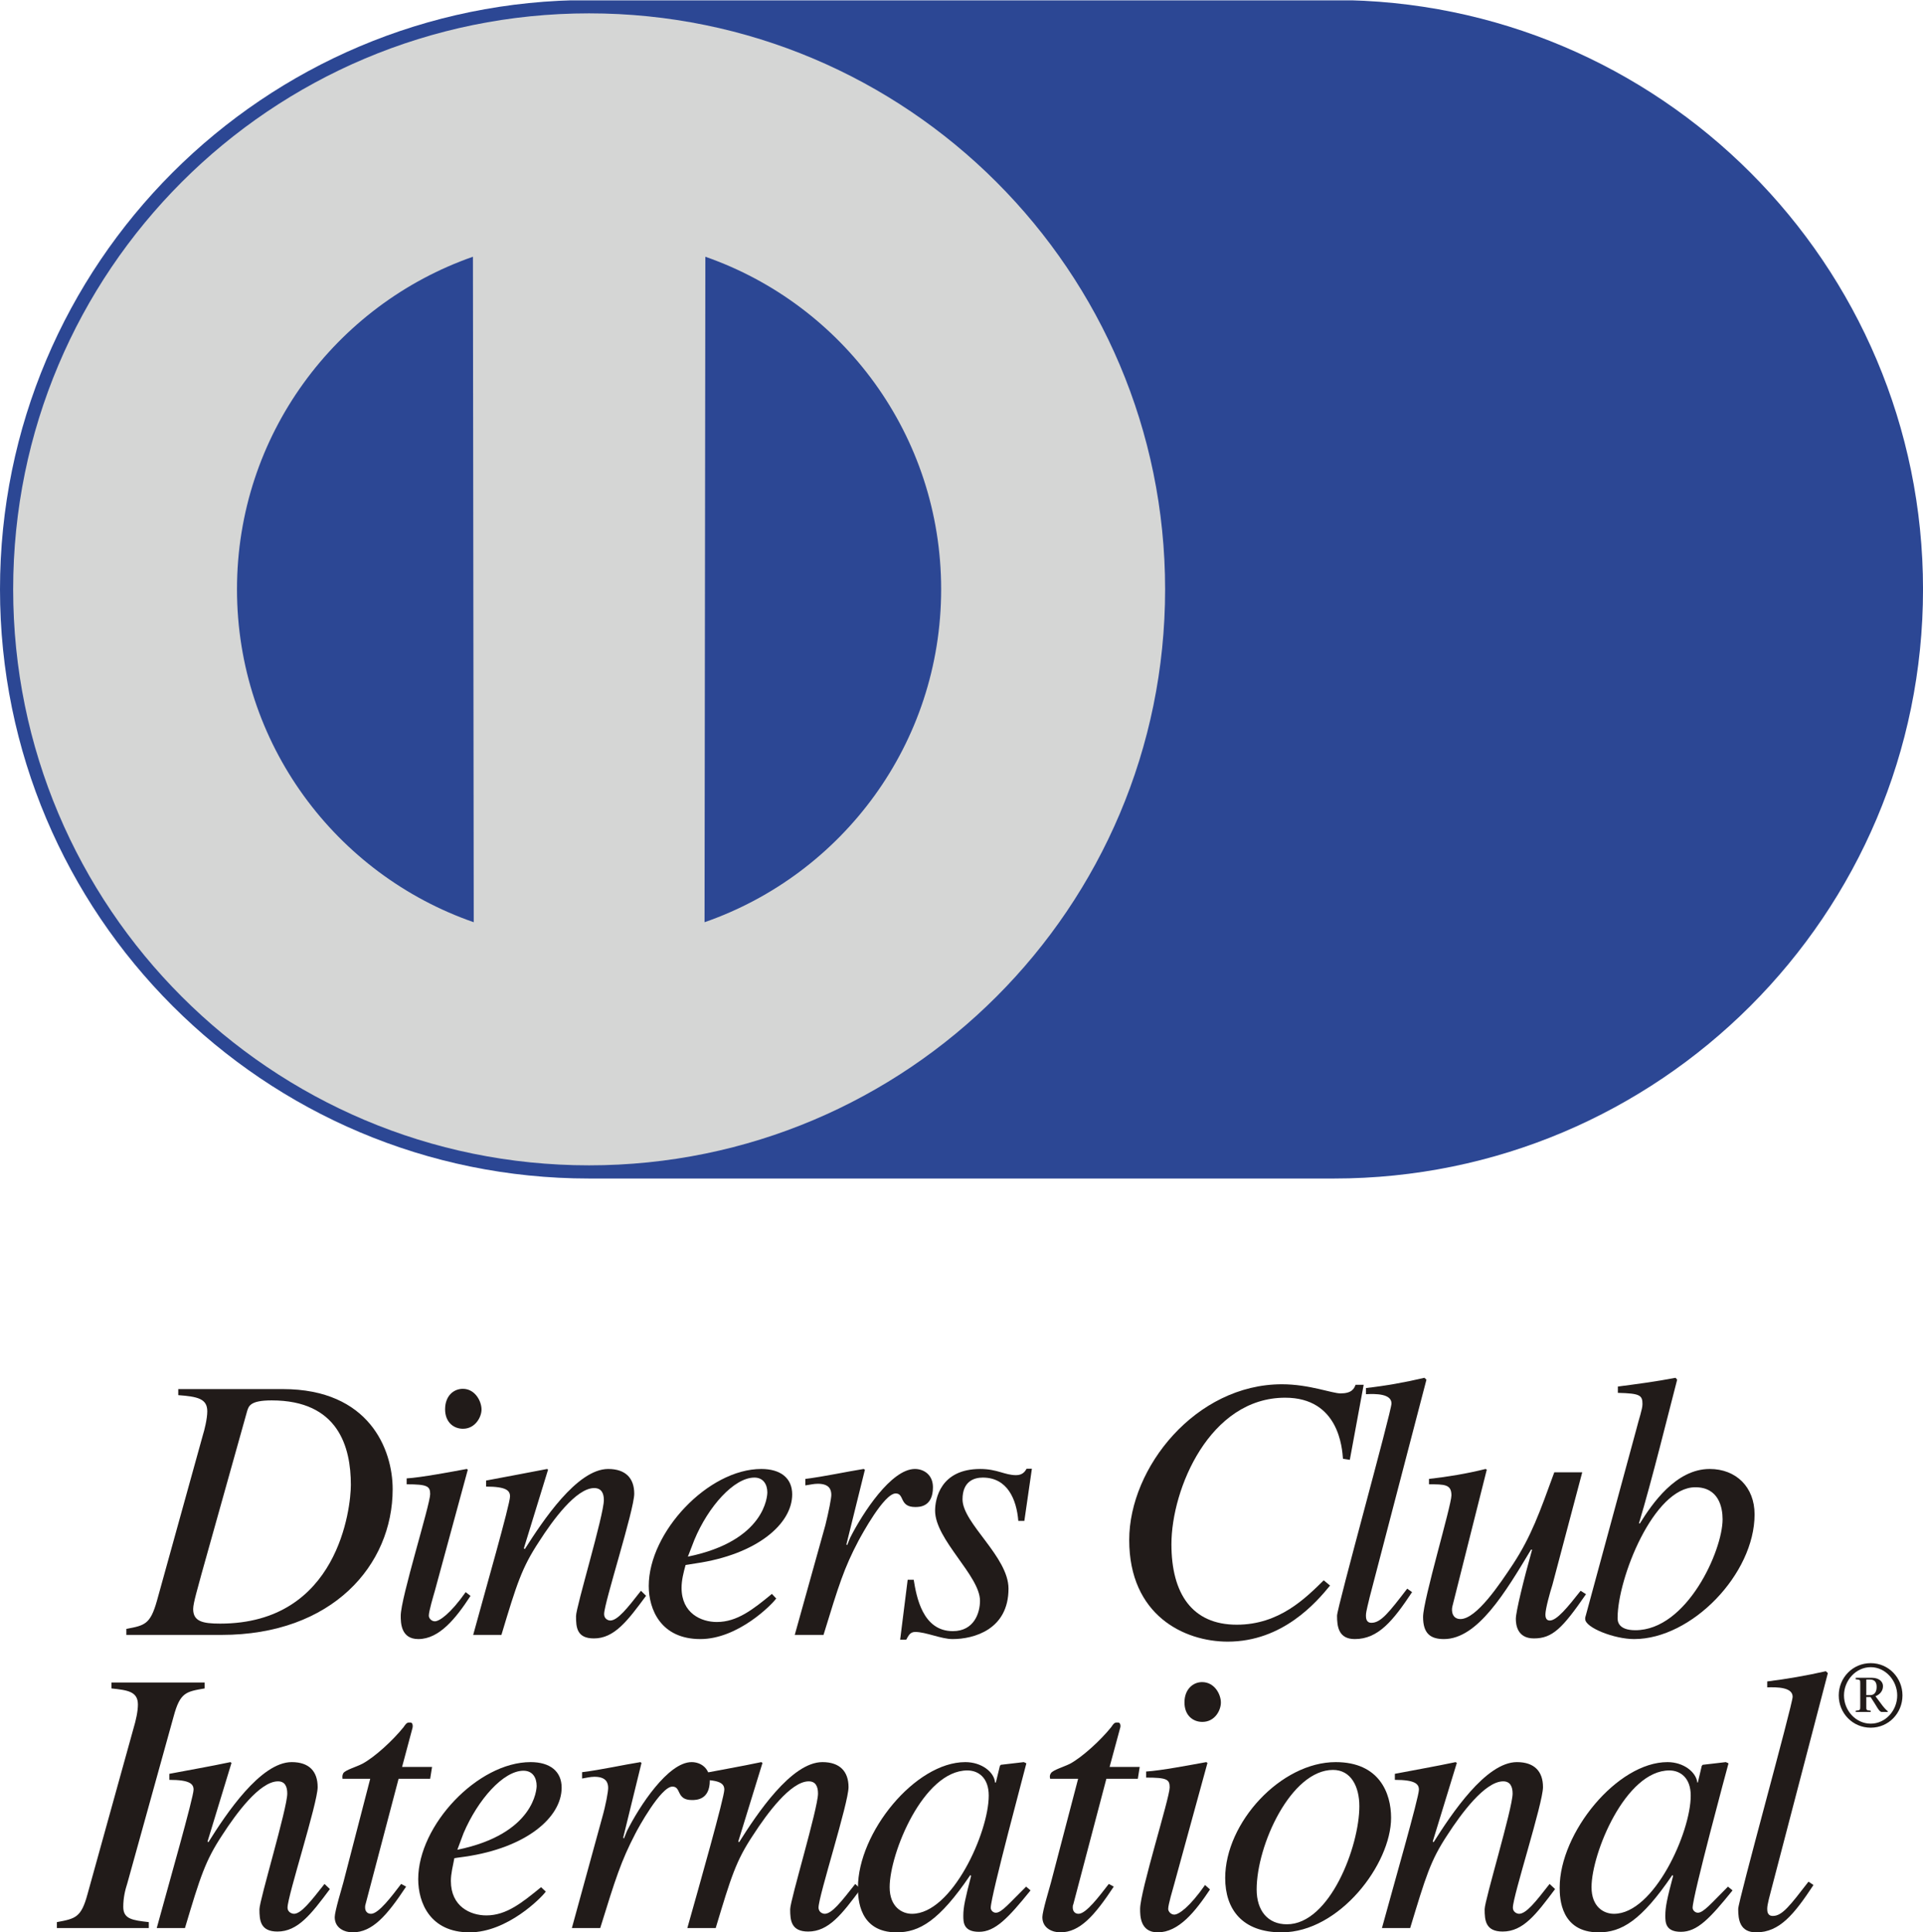 <?xml version="1.0" encoding="UTF-8" standalone="no"?>
<svg
   xmlns:dc="http://purl.org/dc/elements/1.1/"
   xmlns:cc="http://creativecommons.org/ns#"
   xmlns:rdf="http://www.w3.org/1999/02/22-rdf-syntax-ns#"
   xmlns:svg="http://www.w3.org/2000/svg"
   xmlns="http://www.w3.org/2000/svg"
   viewBox="0 0 289.1 290.425"
   height="290.425"
   width="289.1"
   xml:space="preserve"
   version="1.1"
   id="svg2"><defs
     id="defs6"><clipPath
       id="clipPath18"
       clipPathUnits="userSpaceOnUse"><path
         id="path20"
         d="m 0,0 2312.83,0 0,2323 L 0,2323 0,0 Z" /></clipPath></defs><g
     transform="matrix(1.25,0,0,-1.25,0,290.425)"
     id="g10"><g
       transform="scale(0.1,0.1)"
       id="g12"><g
         id="g14"><g
           clip-path="url(#clipPath18)"
           id="g16"><path
             id="path22"
             style="fill:#2c4794;fill-opacity:1;fill-rule:nonzero;stroke:none"
             d="m 1604.19,906.379 c 391.27,0 708.64,317.211 708.64,708.481 0,391.44 -317.37,708.5 -708.64,708.5 l -895.71,0 C 317.219,2323.36 0,2006.3 0,1614.86 0,1223.59 317.219,906.379 708.48,906.379 l 895.71,0" /><path
             id="path24"
             style="fill:#d5d6d5;fill-opacity:1;fill-rule:nonzero;stroke:none"
             d="m 708.48,922.23 c 382.69,0 692.81,309.94 692.81,692.63 0,382.55 -310.12,692.49 -692.81,692.49 -382.703,0 -692.644,-309.94 -692.644,-692.49 0,-382.69 309.941,-692.63 692.644,-692.63" /><path
             id="path26"
             style="fill:#2c4794;fill-opacity:1;fill-rule:nonzero;stroke:none"
             d="m 568.789,2014.7 c -165.25,-57.71 -283.762,-214.87 -283.762,-399.84 0,-185.44 118.844,-342.75 284.735,-400.31 l -0.973,800.15" /><path
             id="path28"
             style="fill:#2c4794;fill-opacity:1;fill-rule:nonzero;stroke:none"
             d="m 1131.92,1614.86 c 0,-185.44 -118.84,-342.75 -284.561,-400.31 l 0.969,800.15 c 165.412,-57.71 283.592,-214.87 283.592,-399.84" /><path
             id="path30"
             style="fill:#211b19;fill-opacity:1;fill-rule:nonzero;stroke:none"
             d="m 214.387,645.918 c 22.949,-1.789 34.91,-4.047 34.91,-19.418 0,-9.191 -3.559,-23.102 -5.172,-28.121 L 188.672,398.391 c -7.918,-27.813 -14.395,-29.442 -36.703,-33.481 l 0,-7.269 114.469,0 c 133.074,0 205.82,83.757 205.82,175.25 0,47.539 -27.973,120.3 -132.086,120.3 l -125.785,0 0,-7.273 z M 297.164,626.5 c 1.945,6.32 3.715,13.109 29.582,13.109 80.039,0 95.231,-55.781 95.231,-101.539 0,-27.32 -14.875,-166.851 -157.157,-166.851 -21.496,0 -32.484,2.761 -32.484,17.621 0,7.269 6.125,27.16 10.019,42.051 L 297.164,626.5" /><path
             id="path32"
             style="fill:#211b19;fill-opacity:1;fill-rule:nonzero;stroke:none"
             d="m 556.824,605.5 c -11.316,0 -21.508,7.918 -21.508,23.441 0,16 10.192,24.579 21.34,24.579 14.723,0 22.481,-14.879 22.481,-24.918 0,-8.883 -7.449,-23.102 -22.313,-23.102 m 9.051,-200.969 c -17.469,-26.832 -37.508,-51.902 -62.73,-51.902 -21.18,0 -21.18,19.891 -21.18,28.121 0,21.18 35.398,133.57 35.398,146.16 0,9.539 -3.383,11.809 -28.281,11.809 l 0,7.101 c 16.977,0.981 54.809,8.102 72.262,11.328 l 1.297,-0.796 -39.618,-145.672 c -1.769,-6.149 -7.277,-24.59 -7.277,-29.93 0,-3.051 3.078,-6.77 7.277,-6.77 5.344,0 18.594,8.891 37.036,35.071 l 5.816,-4.52" /><path
             id="path34"
             style="fill:#211b19;fill-opacity:1;fill-rule:nonzero;stroke:none"
             d="m 777.027,404.68 c -22.308,-30.219 -38.16,-51.262 -62.73,-51.262 -20.692,0 -21.508,13.441 -21.508,26.844 0,11.008 33.473,121.269 33.473,139.539 0,7.918 -2.746,14.39 -11.633,14.39 -21.668,0 -49.965,-38.8 -66.289,-64.339 C 627.645,438.48 621.5,419.078 603.063,357.641 l -33.961,0 c 13.906,51.097 44.304,156.988 44.304,166.527 0,6.953 -4.351,11.801 -28.781,11.801 l 0,7.269 c 24.43,4.532 48.836,9.223 73.402,13.91 l 1.129,-0.796 -29.097,-94.59 1.129,-0.973 c 21.355,33.473 62.75,96.359 100.25,96.359 21.023,0 31.371,-11.148 31.371,-29.75 0,-19.41 -36.215,-131.289 -36.215,-144.527 0,-7.121 6.297,-7.941 7.273,-7.941 8.887,0 20.363,14.398 37.012,35.75 l 6.148,-6" /><path
             id="path36"
             style="fill:#211b19;fill-opacity:1;fill-rule:nonzero;stroke:none"
             d="m 928.367,406.941 c -22.64,-18.589 -41.719,-33.781 -66.289,-33.781 -18.594,0 -42.359,10.352 -42.359,41.059 0,9.062 2.258,18.109 4.844,27.492 l 12.292,1.937 c 73.235,10.68 115.922,47.211 115.922,82.942 0,19.558 -13.906,30.558 -37.187,30.558 -63.856,0 -135.336,-76 -135.336,-140.668 0,-28.441 14.726,-63.851 62.09,-63.851 45.277,0 86.34,41.699 91.203,48.82 l -5.18,5.492 z m -93.301,64.84 c 16.668,40.11 47.711,75.02 72.278,75.02 10.992,0 15.523,-8.731 15.523,-17.789 0,-3.883 -2.258,-58.211 -95.562,-77.274 l 7.761,20.043" /><path
             id="path38"
             style="fill:#211b19;fill-opacity:1;fill-rule:nonzero;stroke:none"
             d="m 955.855,357.641 36.856,132.089 c 4.203,16.981 7.117,32.34 7.117,36.219 0,6.301 -2.273,13.422 -16.336,13.422 -5,0 -9.703,-1.301 -14.879,-1.949 l 0,7.769 c 23.125,2.911 49.637,8.731 70.017,11.957 l 1.62,-0.796 -22.31,-90.063 0.97,-0.648 3.56,8.73 c 15.03,29.75 49.46,82.777 77.92,82.777 10.5,0 21.67,-6.796 21.67,-21.976 0,-23.774 -16.34,-23.774 -21.34,-23.774 -19.41,0 -12.62,16.321 -23.45,16.321 -14.07,0 -41.07,-50.11 -44.78,-56.918 -17.31,-32.813 -23.61,-53.02 -42.037,-113.16 l -34.598,0" /><path
             id="path40"
             style="fill:#211b19;fill-opacity:1;fill-rule:nonzero;stroke:none"
             d="m 1098.93,423.93 c 3.25,-20.051 10.52,-61.762 47.05,-61.762 25.39,0 32.66,21.672 32.66,36.531 0,30.071 -54,73.41 -54,108.321 0,13.91 6.31,50.128 54.32,50.128 20.38,0 29.44,-7.429 43.01,-7.429 7.77,0 10.69,4.203 12.79,7.75 l 6.29,0 -9.06,-62.719 -7.27,0 c -2.1,25.871 -13.09,52.051 -42.68,52.051 -10.02,0 -24.41,-4.031 -24.41,-26.18 0,-28.793 55.3,-68.883 55.3,-107.371 0,-49.301 -41.88,-60.621 -67.26,-60.621 -13.75,0 -32.02,8.57 -44.95,8.57 -6.3,0 -8.09,-4.531 -10.83,-9.371 l -7.28,0 9.05,72.102 7.27,0" /><path
             id="path42"
             style="fill:#211b19;fill-opacity:1;fill-rule:nonzero;stroke:none"
             d="m 1615.19,569.43 c -0.98,12.609 -4.85,73.41 -69.53,73.41 -90.71,0 -136.78,-109.621 -136.78,-176.238 0,-59.321 24.89,-96.692 78.57,-96.692 51.25,0 82.78,32.02 104.61,53.371 l 7.6,-6.32 c -16.5,-20.199 -57.06,-67.41 -123.04,-67.41 -52.38,0 -118.51,31.679 -118.51,122.23 0,87.16 80.19,187.219 183.67,187.219 32.65,0 60.31,-10.98 70.49,-10.98 13.41,0 16.18,5.5 18.1,10.339 l 9.71,0 -16.65,-90.211 -8.24,1.282" /><path
             id="path44"
             style="fill:#211b19;fill-opacity:1;fill-rule:nonzero;stroke:none"
             d="m 1698.29,409.051 c -22.97,-34.59 -40.74,-56.422 -68.89,-56.422 -19.72,0 -21.33,15.359 -21.33,28.121 0,9.539 65.48,245.602 65.48,255.148 0,11.793 -18.92,11.793 -30.73,11.141 l 0,7.43 c 23.46,2.59 47.05,6.812 70.33,12.301 l 2.44,-2.258 -68.39,-261.922 c -0.81,-4.199 -4.38,-16.5 -4.38,-21.36 0,-2.89 0,-9.039 6.63,-9.039 11.32,0 21.03,12.45 43.01,41.059 l 5.83,-4.199" /><path
             id="path46"
             style="fill:#211b19;fill-opacity:1;fill-rule:nonzero;stroke:none"
             d="m 1907.5,406.621 c -28.45,-41.223 -40.41,-53.203 -62.72,-53.203 -20.39,0 -21.67,17.16 -21.67,23.613 0,8.25 9.21,46.25 19.57,83.117 l -1.3,0 c -30.72,-51.097 -64.19,-107.519 -104.77,-107.519 -16.34,0 -25.07,6.781 -25.07,26.66 0,20.082 34.11,133.871 34.11,146.172 0,13.258 -8.24,13.258 -26.99,13.258 l 0,6.472 c 22.64,2.579 45.27,6.289 68.08,11.957 l 1.43,-0.796 -41.38,-164.442 c -1.45,-5.82 0,-15.191 9.7,-15.191 19.41,0 47.53,42.359 63.22,65.961 21.99,33.629 32.01,62.09 49.64,110.441 l 33.62,0 -35.88,-135.34 c -2.92,-9.043 -8.41,-28.941 -8.41,-35.57 0,-2.262 0.31,-7.281 5.18,-7.281 8.55,0 21.34,15.679 37.17,35.75 l 6.47,-4.059" /><path
             id="path48"
             style="fill:#211b19;fill-opacity:1;fill-rule:nonzero;stroke:none"
             d="m 1945.82,648.66 c 26.36,-0.64 29.59,-2.742 29.59,-13.43 0,-6.289 -4.21,-17.609 -7.28,-30.058 l -61.6,-226.832 0,-1.621 c 0,-10.34 34.93,-24.09 58.86,-24.09 69.2,0 144.86,78.262 144.86,149.883 0,32.968 -22.3,54.636 -54.01,54.636 -40.73,0 -69.36,-42.039 -84.06,-65.648 l -0.98,0.328 c 15.53,51.41 36.22,135.492 45.93,172.684 l -1.94,2.258 c -23.62,-4.532 -46.73,-7.59 -69.37,-10.508 l 0,-7.602 z m 125.95,-151.992 c 0,-37.828 -43.01,-133.387 -104.92,-133.387 -21.36,0 -21.36,11.649 -21.36,14.731 0,47.527 43.34,157.16 93.47,157.16 28.29,0 32.81,-24.422 32.81,-38.504" /><path
             id="path50"
             style="fill:#211b19;fill-opacity:1;fill-rule:nonzero;stroke:none"
             d="m 68.391,12.301 c 22.465,4.188 29.25,5.481 36.859,33.609 l 55.453,199.828 c 2.738,9.071 5.172,20.071 5.172,28.153 0,15.668 -12.289,17.308 -31.844,19.39 l 0,7.117 112.039,0 0,-7.117 c -22.465,-3.883 -29.429,-4.84 -37.187,-33.472 L 153.27,59.48 c -2.918,-9.039 -5.016,-18.082 -5.016,-28.922 0,-14.719 11.316,-16.008 30.711,-18.258 l 0,-7.121 -110.574,0 0,7.121" /><path
             id="path52"
             style="fill:#211b19;fill-opacity:1;fill-rule:nonzero;stroke:none"
             d="M 396.754,52.051 C 374.133,21.672 358.121,0.98 333.691,0.98 c -20.695,0 -21.652,13.57 -21.652,26.84 0,10.828 33.457,121.25 33.457,139.039 0,8.391 -2.742,14.711 -11.141,14.711 -22,0 -50.453,-38.968 -66.777,-64.199 C 246.887,86.172 240.895,66.93 222.457,5.18 l -33.941,0 c 13.906,50.922 44.289,157.148 44.289,166.359 0,6.949 -4.516,11.813 -29.098,11.813 l 0,7.269 c 24.582,4.68 48.992,8.891 73.402,14.07 l 1.305,-0.961 -28.785,-94.429 0.973,-0.981 c 21.003,33.629 62.726,96.371 100.242,96.371 21.011,0 31.203,-11.171 31.203,-30.082 0,-19.238 -36.219,-130.961 -36.219,-144.711 0,-6.629 6.633,-7.598 7.606,-7.598 8.714,0 20.035,14.57 36.859,35.898 l 6.461,-6.148" /><path
             id="path54"
             style="fill:#211b19;fill-opacity:1;fill-rule:nonzero;stroke:none"
             d="m 517.363,184.629 -37.988,0 -39.773,-151.02 c -0.485,-1.281 -0.485,-2.25 -0.485,-3.859 0,-3.879 2.27,-7.449 7.113,-7.449 9.219,0 25.055,21.348 36.219,35.898 l 5.973,-3.23 C 465.313,20.039 447.848,0 424.078,0 c -8.887,0 -21.496,4.52 -21.496,18.27 0,6.949 8.402,34.449 10.352,41.699 l 32.324,124.66 -33.293,0 c -0.332,2.43 -0.332,4.531 0.969,6.812 2.586,3.86 15.519,7.43 22.949,11.309 15.035,8.078 36.707,28.129 49.484,43.969 1.613,2.121 3.539,6.32 7.586,5.5 3.07,0.82 4.043,-3.379 3.07,-6.789 l -12.445,-46.559 36.063,0 -2.278,-14.242" /><path
             id="path56"
             style="fill:#211b19;fill-opacity:1;fill-rule:nonzero;stroke:none"
             d="M 650.754,54.32 C 628.113,35.891 609.211,20.371 584.949,20.371 c -19.23,0 -42.676,10.68 -42.676,41.391 0,8.887 2.418,18.109 4.207,27.488 l 12.934,1.77 c 73.402,10.671 116.078,47.05 116.078,82.96 0,19.711 -14.062,30.711 -37.344,30.711 -63.543,0 -135.16,-76 -135.16,-140.66 C 502.988,35.57 517.363,0 564.746,0 c 45.434,0 86.492,41.711 91.672,49 l -5.664,5.32 z M 557.473,119.16 c 17.132,40.262 47.843,75.18 72.101,75.18 11.164,0 15.852,-8.57 15.852,-18.27 0,-3.379 -2.258,-57.73 -95.387,-76.789 l 7.434,19.879" /><path
             id="path58"
             style="fill:#211b19;fill-opacity:1;fill-rule:nonzero;stroke:none"
             d="M 687.789,5.18 724.004,137.09 c 4.844,16.98 7.434,32.191 7.434,36.551 0,6.148 -2.258,13.418 -16.497,13.418 -4.843,0 -9.863,-1.289 -14.878,-2.098 l 0,7.609 c 23.125,2.891 49.808,8.891 70.175,12.121 l 1.301,-0.961 -21.996,-89.75 0.816,-1.289 3.711,9.207 c 14.883,29.743 49.469,82.793 77.766,82.793 10.508,0 21.824,-6.8 21.824,-22.32 0,-23.281 -16.492,-23.281 -21.492,-23.281 -19.238,0 -12.449,16.16 -23.457,16.16 -13.887,0 -41.391,-50.102 -44.773,-56.91 C 746.957,85.531 740.496,65.32 721.902,5.18 l -34.113,0" /><path
             id="path60"
             style="fill:#211b19;fill-opacity:1;fill-rule:nonzero;stroke:none"
             d="M 1035.07,52.051 C 1012.44,21.672 996.602,0.98 972.016,0.98 c -20.692,0 -21.664,13.57 -21.664,26.84 0,10.828 33.472,121.25 33.472,139.039 0,8.391 -2.746,14.711 -11.164,14.711 -21.668,0 -50.281,-38.968 -66.601,-64.199 C 885.191,86.172 879.375,66.93 860.781,5.18 l -34.117,0 c 14.391,50.922 44.465,157.148 44.465,166.359 0,6.949 -4.531,11.813 -28.785,11.813 l 0,7.269 c 24.254,4.68 48.84,8.891 73.246,14.07 l 1.461,-0.961 -29.102,-94.429 0.957,-0.981 c 21.184,33.629 62.742,96.371 100.242,96.371 20.852,0 31.382,-11.171 31.382,-30.082 0,-19.238 -36.065,-130.961 -36.065,-144.711 0,-6.629 6.301,-7.598 7.273,-7.598 8.892,0 20.052,14.57 36.862,35.898 l 6.47,-6.148" /><path
             id="path62"
             style="fill:#211b19;fill-opacity:1;fill-rule:nonzero;stroke:none"
             d="m 1234.11,54.969 c -20.38,-20.047 -29.43,-31.367 -36.39,-31.367 -3.38,0 -6.15,2.91 -6.15,5.988 0,14.059 41.72,168.301 42.85,173.648 l -3.07,1.453 -27.64,-3.23 -1.13,-1.313 -4.86,-20.027 -0.97,0 c -0.98,12.609 -16.16,24.57 -35.73,24.57 -60.3,0 -129.17,-84.722 -129.17,-151 0,-13.27 1.28,-53.691 46.56,-53.691 27.15,0 51.08,13.578 88.59,68.859 l 0.98,-0.949 c -7.12,-27.488 -9.38,-37.352 -9.38,-47.871 0,-7.738 0,-19.391 18.91,-19.391 19.24,0 34.76,16.16 61.93,49.793 l -5.33,4.527 z m -164.12,-0.648 c 0,40.758 40.59,140.352 93.46,140.352 13.09,0 25.71,-8.594 25.71,-30.25 0,-44.453 -44.15,-142.121 -92.33,-142.121 -11.96,0 -26.84,8.258 -26.84,32.02" /><path
             id="path64"
             style="fill:#211b19;fill-opacity:1;fill-rule:nonzero;stroke:none"
             d="m 1368.46,184.629 -37.83,0 -39.78,-151.02 c -0.64,-1.281 -0.64,-2.25 -0.64,-3.859 0,-3.879 2.25,-7.449 6.94,-7.449 9.22,0 25.07,21.348 36.39,35.898 l 5.97,-3.23 C 1316.41,20.039 1298.78,0 1275.17,0 c -8.89,0 -21.51,4.52 -21.51,18.27 0,6.949 8.42,34.449 10.34,41.699 l 32.66,124.66 -33.62,0 c -0.65,2.43 -0.65,4.531 0.96,6.812 2.59,3.86 15.22,7.43 22.97,11.309 14.87,8.078 36.71,28.129 49.47,43.969 1.62,2.121 3.4,6.32 7.6,5.5 3.08,0.82 4.36,-3.379 3.08,-6.789 l -12.61,-46.559 36.22,0 -2.27,-14.242" /><path
             id="path66"
             style="fill:#211b19;fill-opacity:1;fill-rule:nonzero;stroke:none"
             d="m 1446.06,253.039 c -11.15,0 -21.49,7.609 -21.49,23.441 0,15.829 10.34,24.411 21.18,24.411 15.03,0 22.62,-14.731 22.62,-24.59 0,-9.199 -7.1,-23.262 -22.31,-23.262 m 9.22,-201.469 C 1437.66,25.219 1417.76,0 1392.38,0 c -21.16,0 -21.16,20.039 -21.16,28.141 0,21.328 35.56,133.539 35.56,146.148 0,9.691 -3.39,11.789 -28.29,11.789 l 0,7.301 c 17.14,0.961 54.48,8.082 72.26,11.312 l 1.46,-0.961 -39.93,-145.531 c -1.79,-6.629 -7.28,-24.59 -7.28,-30.059 0,-2.922 3.08,-6.801 7.28,-6.801 5.48,0 18.59,9.219 37.01,35.57 l 5.99,-5.34" /><path
             id="path68"
             style="fill:#211b19;fill-opacity:1;fill-rule:nonzero;stroke:none"
             d="m 1606.46,204.691 c -65.96,0 -132.92,-72.769 -132.92,-139.371 0,-37.5 20.39,-65.32 67.92,-65.32 69.37,0 131.61,81.969 131.61,137.75 0,29.762 -14.24,66.941 -66.61,66.941 m -3.24,-9.39 c 21.67,0 31.68,-20.051 31.68,-43.66 0,-48.332 -35.56,-141.942 -87.14,-141.942 -22.79,0 -36.38,16.172 -36.38,41.871 0,53.508 41.38,143.731 91.84,143.731" /><path
             id="path70"
             style="fill:#211b19;fill-opacity:1;fill-rule:nonzero;stroke:none"
             d="M 1870.31,52.051 C 1847.52,21.672 1832,0.98 1807.26,0.98 c -20.7,0 -21.67,13.57 -21.67,26.84 0,10.828 33.63,121.25 33.63,139.039 0,8.391 -2.9,14.711 -11.32,14.711 -21.98,0 -50.6,-38.968 -66.93,-64.199 -20.7,-31.199 -26.19,-50.441 -44.95,-112.191 l -33.94,0 c 13.89,50.922 44.46,157.148 44.46,166.359 0,6.949 -4.7,11.813 -28.94,11.813 l 0,7.269 c 24.24,4.68 48.66,8.891 73.07,14.07 l 1.46,-0.961 -28.94,-94.429 0.97,-0.981 c 21.34,33.629 62.73,96.371 100.23,96.371 21.03,0 31.37,-11.171 31.37,-30.082 0,-19.238 -36.21,-130.961 -36.21,-144.711 0,-6.629 6.46,-7.598 7.28,-7.598 8.88,0 20.2,14.57 36.85,35.898 l 6.63,-6.148" /><path
             id="path72"
             style="fill:#211b19;fill-opacity:1;fill-rule:nonzero;stroke:none"
             d="m 2078.24,54.969 c -20.06,-20.047 -29.43,-31.367 -36.22,-31.367 -3.22,0 -6.3,2.91 -6.3,5.988 0,14.059 41.7,168.301 43.17,173.648 l -3.24,1.453 -27.81,-3.23 -1.13,-1.313 -4.69,-20.027 -0.64,0 c -1.46,12.609 -16.5,24.57 -35.9,24.57 -60.3,0 -129.66,-84.722 -129.66,-151 C 1875.82,40.422 1877.43,0 1922.7,0 c 27.16,0 51.09,13.578 88.61,68.859 l 0.96,-0.949 c -7.28,-27.488 -9.38,-37.352 -9.38,-47.871 0,-7.738 0,-19.391 18.77,-19.391 19.72,0 34.91,16.16 62.08,49.793 l -5.5,4.527 z m -164.1,-0.648 c 0,40.758 40.9,140.352 93.61,140.352 12.93,0 25.7,-8.594 25.7,-30.25 0,-44.453 -44.29,-142.121 -92.32,-142.121 -12.29,0 -26.99,8.258 -26.99,32.02" /><path
             id="path74"
             style="fill:#211b19;fill-opacity:1;fill-rule:nonzero;stroke:none"
             d="M 2181.07,56.91 C 2157.79,21.672 2140.32,0 2112.18,0 c -19.88,0 -21.64,15.531 -21.64,28.141 0,9.68 65.47,245.75 65.47,255.121 0,11.648 -18.91,11.648 -30.56,11.316 l 0,7.102 c 23.44,2.922 46.89,6.961 70.49,12.3 l 2.43,-2.261 -68.39,-261.77 c -0.98,-4.039 -4.53,-16.34 -4.53,-21.34 0,-2.91 0,-8.879 6.79,-8.879 11.31,0 20.69,12.598 42.85,41.219 l 5.98,-4.039" /><path
             id="path76"
             style="fill:#211b19;fill-opacity:1;fill-rule:nonzero;stroke:none"
             d="m 2281.79,284.871 c 0,-18.101 -14.07,-33.949 -31.84,-33.949 -18.11,0 -32.18,15.848 -32.18,33.949 0,17.789 14.07,33.969 32.18,33.969 17.77,0 31.84,-16.18 31.84,-33.969 m 6.31,0 c 0,21.188 -16.65,38.809 -38.15,38.809 -21.82,0 -38.49,-17.621 -38.49,-38.809 0,-21.332 16.67,-38.801 38.49,-38.801 21.5,0 38.15,17.469 38.15,38.801 m -56.26,19.418 c 5.48,-0.668 5.48,-0.328 5.48,-5.18 l 0,-27.168 c 0,-4.839 0,-4.839 -5.48,-5.5 l 0,-1.461 18.11,0 0,1.461 c -5.66,0.661 -5.35,0.661 -5.35,5.5 l 0,10.989 5.18,0 c 7.27,-10.649 10.03,-17.95 13.41,-17.95 l 7.28,0 0,0.829 c -2.1,1.601 -5.49,5.312 -8.56,9.691 l -6.3,8.41 c 5.17,1.942 9.05,6.32 9.05,11.981 0,6.769 -6.31,10.168 -13.1,10.168 l -19.72,0 0,-1.77 z m 12.76,-0.328 4.53,0 c 4.38,0 7.92,-2.102 7.92,-8.731 0,-5.832 -2.26,-10.019 -7.92,-10.019 l -4.53,0 0,18.75" /></g></g></g></g></svg>